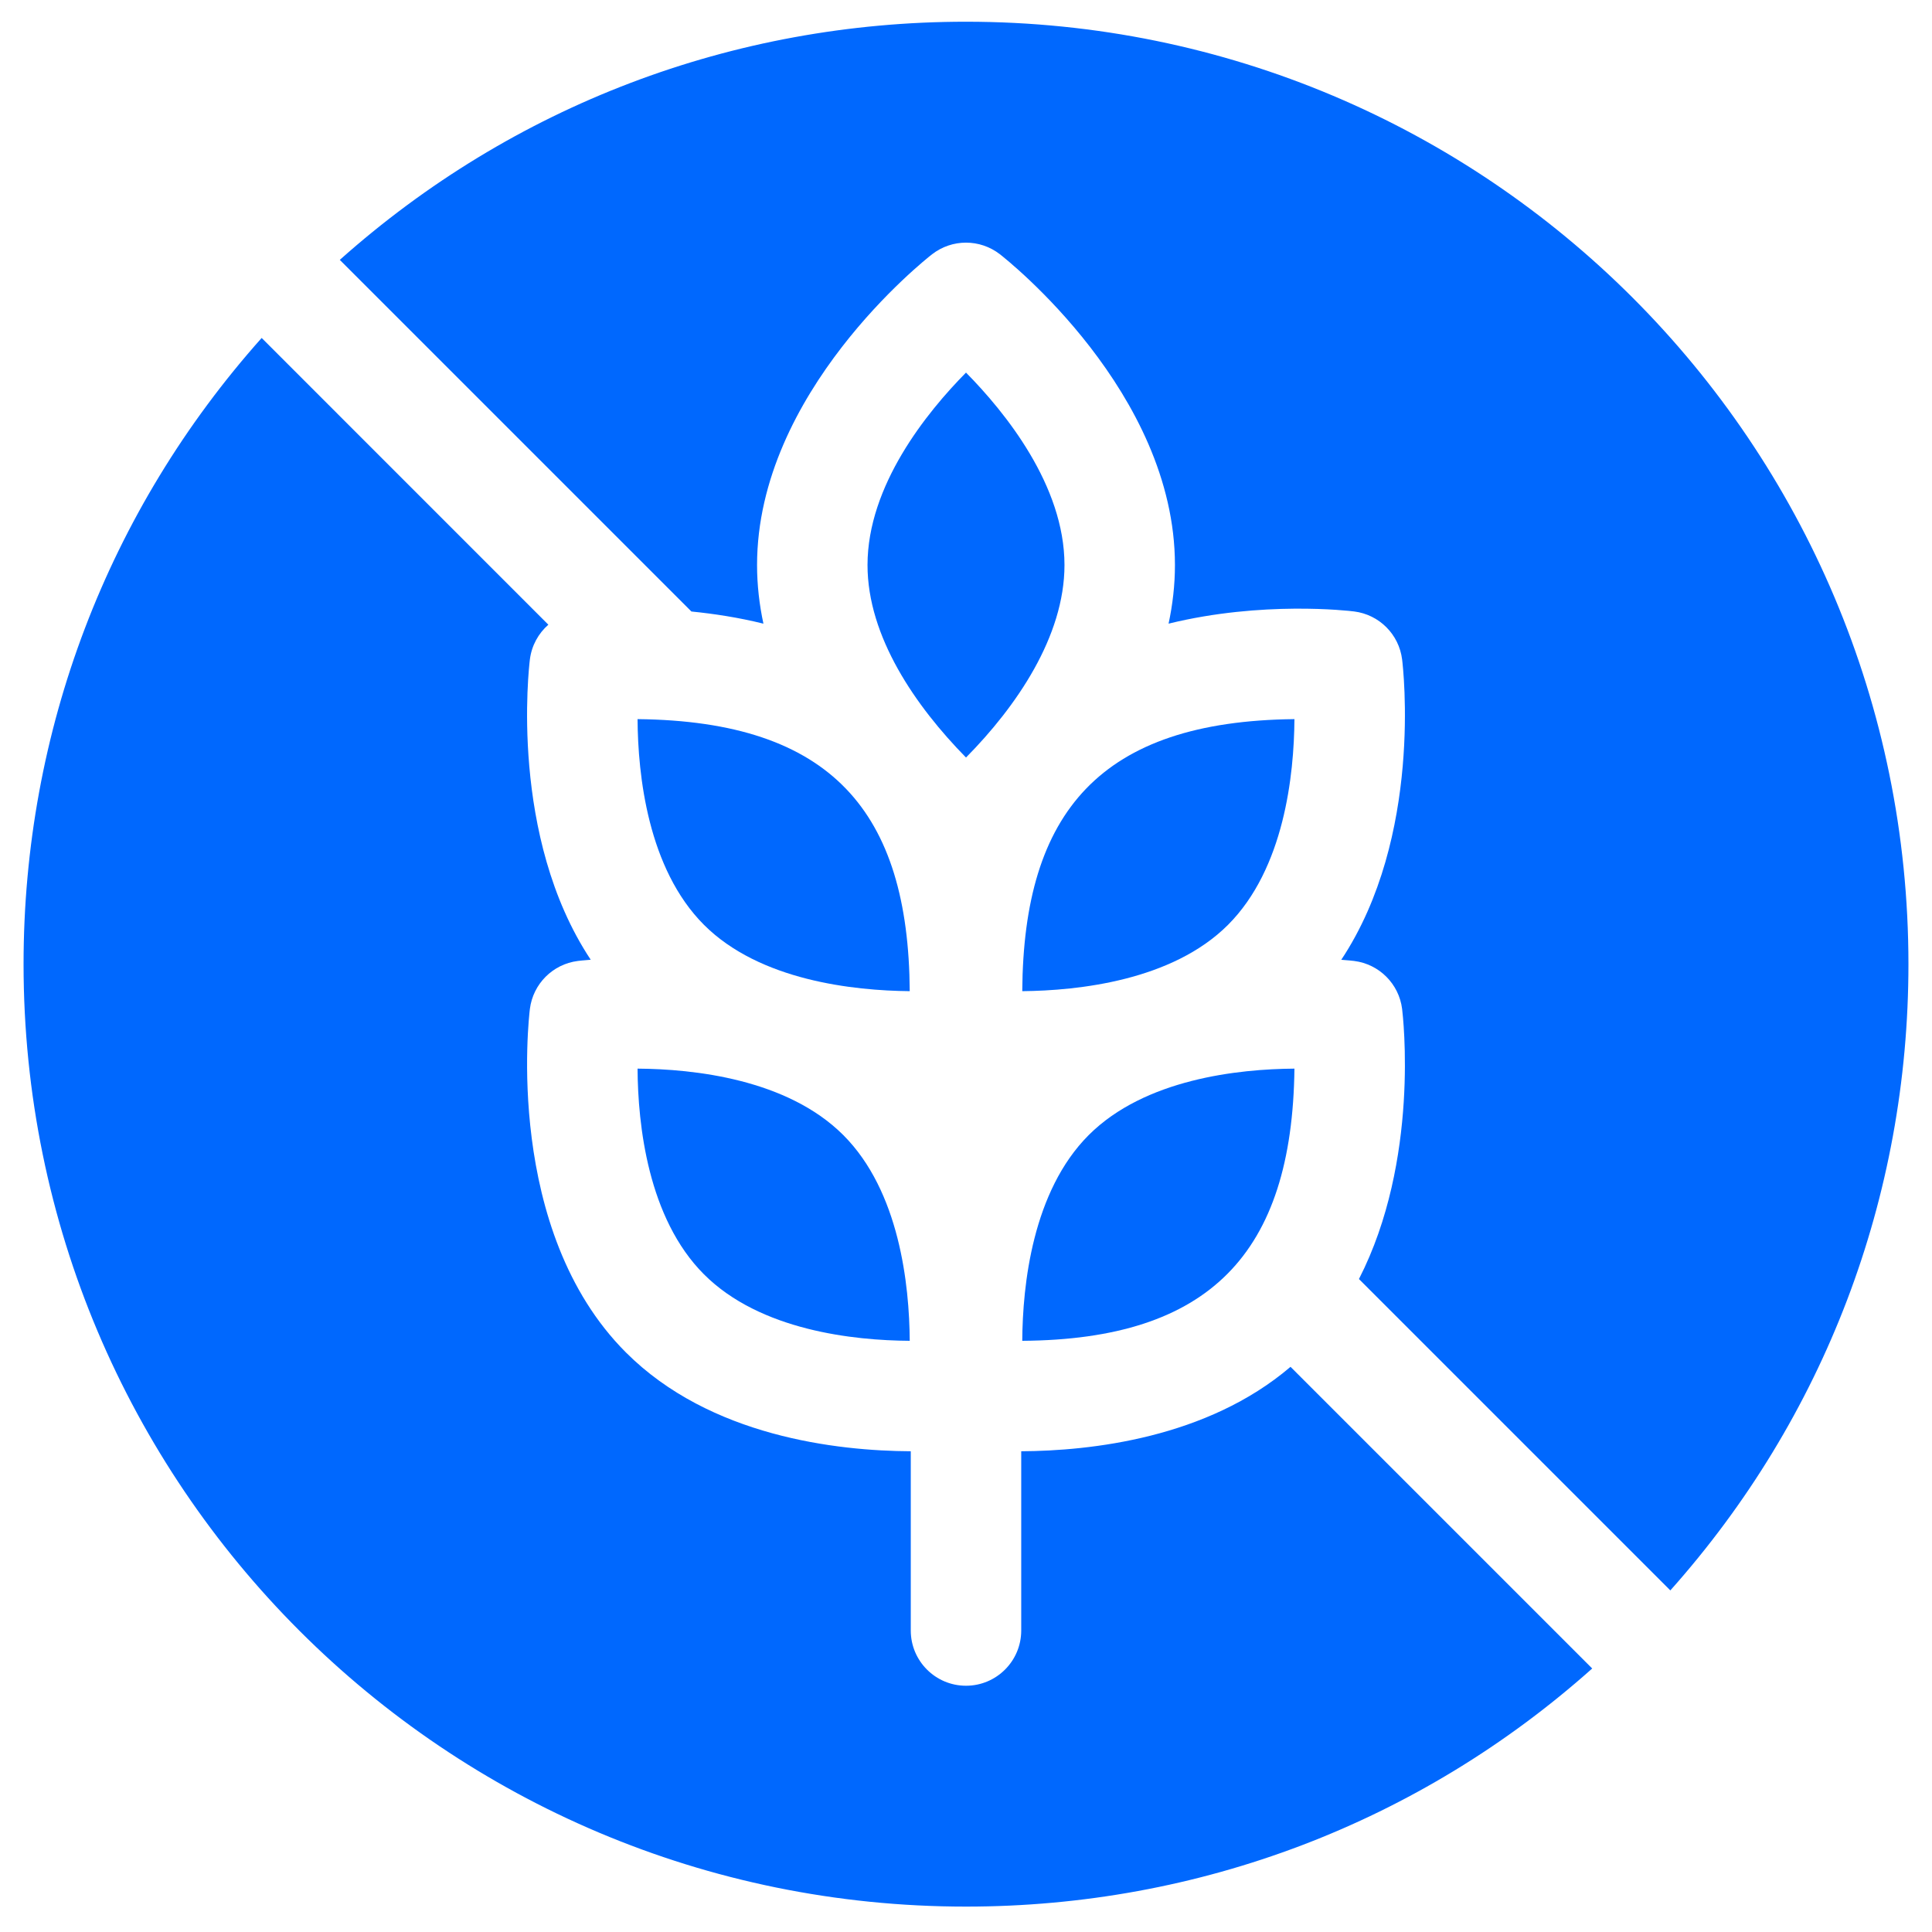 <svg width="41" height="41" viewBox="0 0 41 41" fill="none" xmlns="http://www.w3.org/2000/svg">
<g clip-path="url(#clip0_1_423)">
<path d="M27.387 29.006C25.613 30.521 23.145 30.79 21.672 30.798V34.602C21.672 35.249 21.147 35.774 20.5 35.774C19.853 35.774 19.328 35.249 19.328 34.602V30.798C17.762 30.79 15.067 30.486 13.283 28.701C10.693 26.111 11.222 21.602 11.245 21.411C11.312 20.879 11.731 20.46 12.263 20.393C12.287 20.39 12.384 20.379 12.536 20.367C10.803 17.754 11.224 14.164 11.245 13.994C11.282 13.7 11.426 13.441 11.637 13.257L5.553 7.172C2.286 10.836 0.5 15.512 0.5 20.461C0.5 31.516 9.445 40.461 20.5 40.461C25.449 40.461 30.125 38.675 33.789 35.408L27.387 29.006ZM20.5 0.461C15.551 0.461 10.875 2.247 7.211 5.515L14.673 12.977C15.152 13.025 15.671 13.104 16.201 13.235C16.115 12.834 16.066 12.418 16.066 11.991C16.066 8.329 19.629 5.514 19.78 5.396C20.204 5.067 20.796 5.067 21.22 5.396C21.371 5.514 24.934 8.329 24.934 11.991C24.934 12.418 24.885 12.834 24.799 13.235C26.786 12.747 28.617 12.961 28.737 12.976C29.269 13.043 29.688 13.461 29.755 13.994C29.776 14.164 30.197 17.754 28.464 20.368C28.616 20.379 28.712 20.39 28.737 20.393C29.269 20.46 29.688 20.879 29.755 21.411C29.774 21.568 30.132 24.62 28.839 27.143L35.447 33.751C38.714 30.086 40.5 25.411 40.5 20.461C40.5 9.407 31.555 0.461 20.5 0.461Z" fill="#0068FE"/>
<path d="M27.47 22.678C27.423 26.604 25.662 28.428 21.694 28.454C21.701 27.268 21.912 25.281 23.104 24.088C24.297 22.896 26.285 22.686 27.47 22.678Z" fill="#0068FE"/>
<path d="M19.306 28.454C18.12 28.447 16.133 28.237 14.94 27.044C13.747 25.851 13.537 23.864 13.53 22.678C14.716 22.686 16.703 22.896 17.896 24.088C19.089 25.281 19.298 27.269 19.306 28.454Z" fill="#0068FE"/>
<path d="M19.306 21.034C18.118 21.023 16.124 20.811 14.94 19.627C13.747 18.434 13.537 16.446 13.53 15.261C17.648 15.304 19.281 17.234 19.306 21.034Z" fill="#0068FE"/>
<path d="M21.694 21.034C22.882 21.023 24.876 20.811 26.06 19.627C27.253 18.434 27.462 16.446 27.47 15.261C23.352 15.304 21.719 17.234 21.694 21.034Z" fill="#0068FE"/>
<path d="M22.59 11.991C22.59 13.507 21.569 14.994 20.5 16.076C19.43 14.986 18.41 13.512 18.41 11.991C18.41 10.304 19.667 8.75 20.5 7.907C21.333 8.751 22.59 10.305 22.59 11.991Z" fill="#0068FE"/>
</g>
<defs>
<clipPath id="clip0_1_423">
<rect width="40" height="40" fill="white" transform="translate(0.5 0.461)"/>
</clipPath>
</defs>
</svg>
